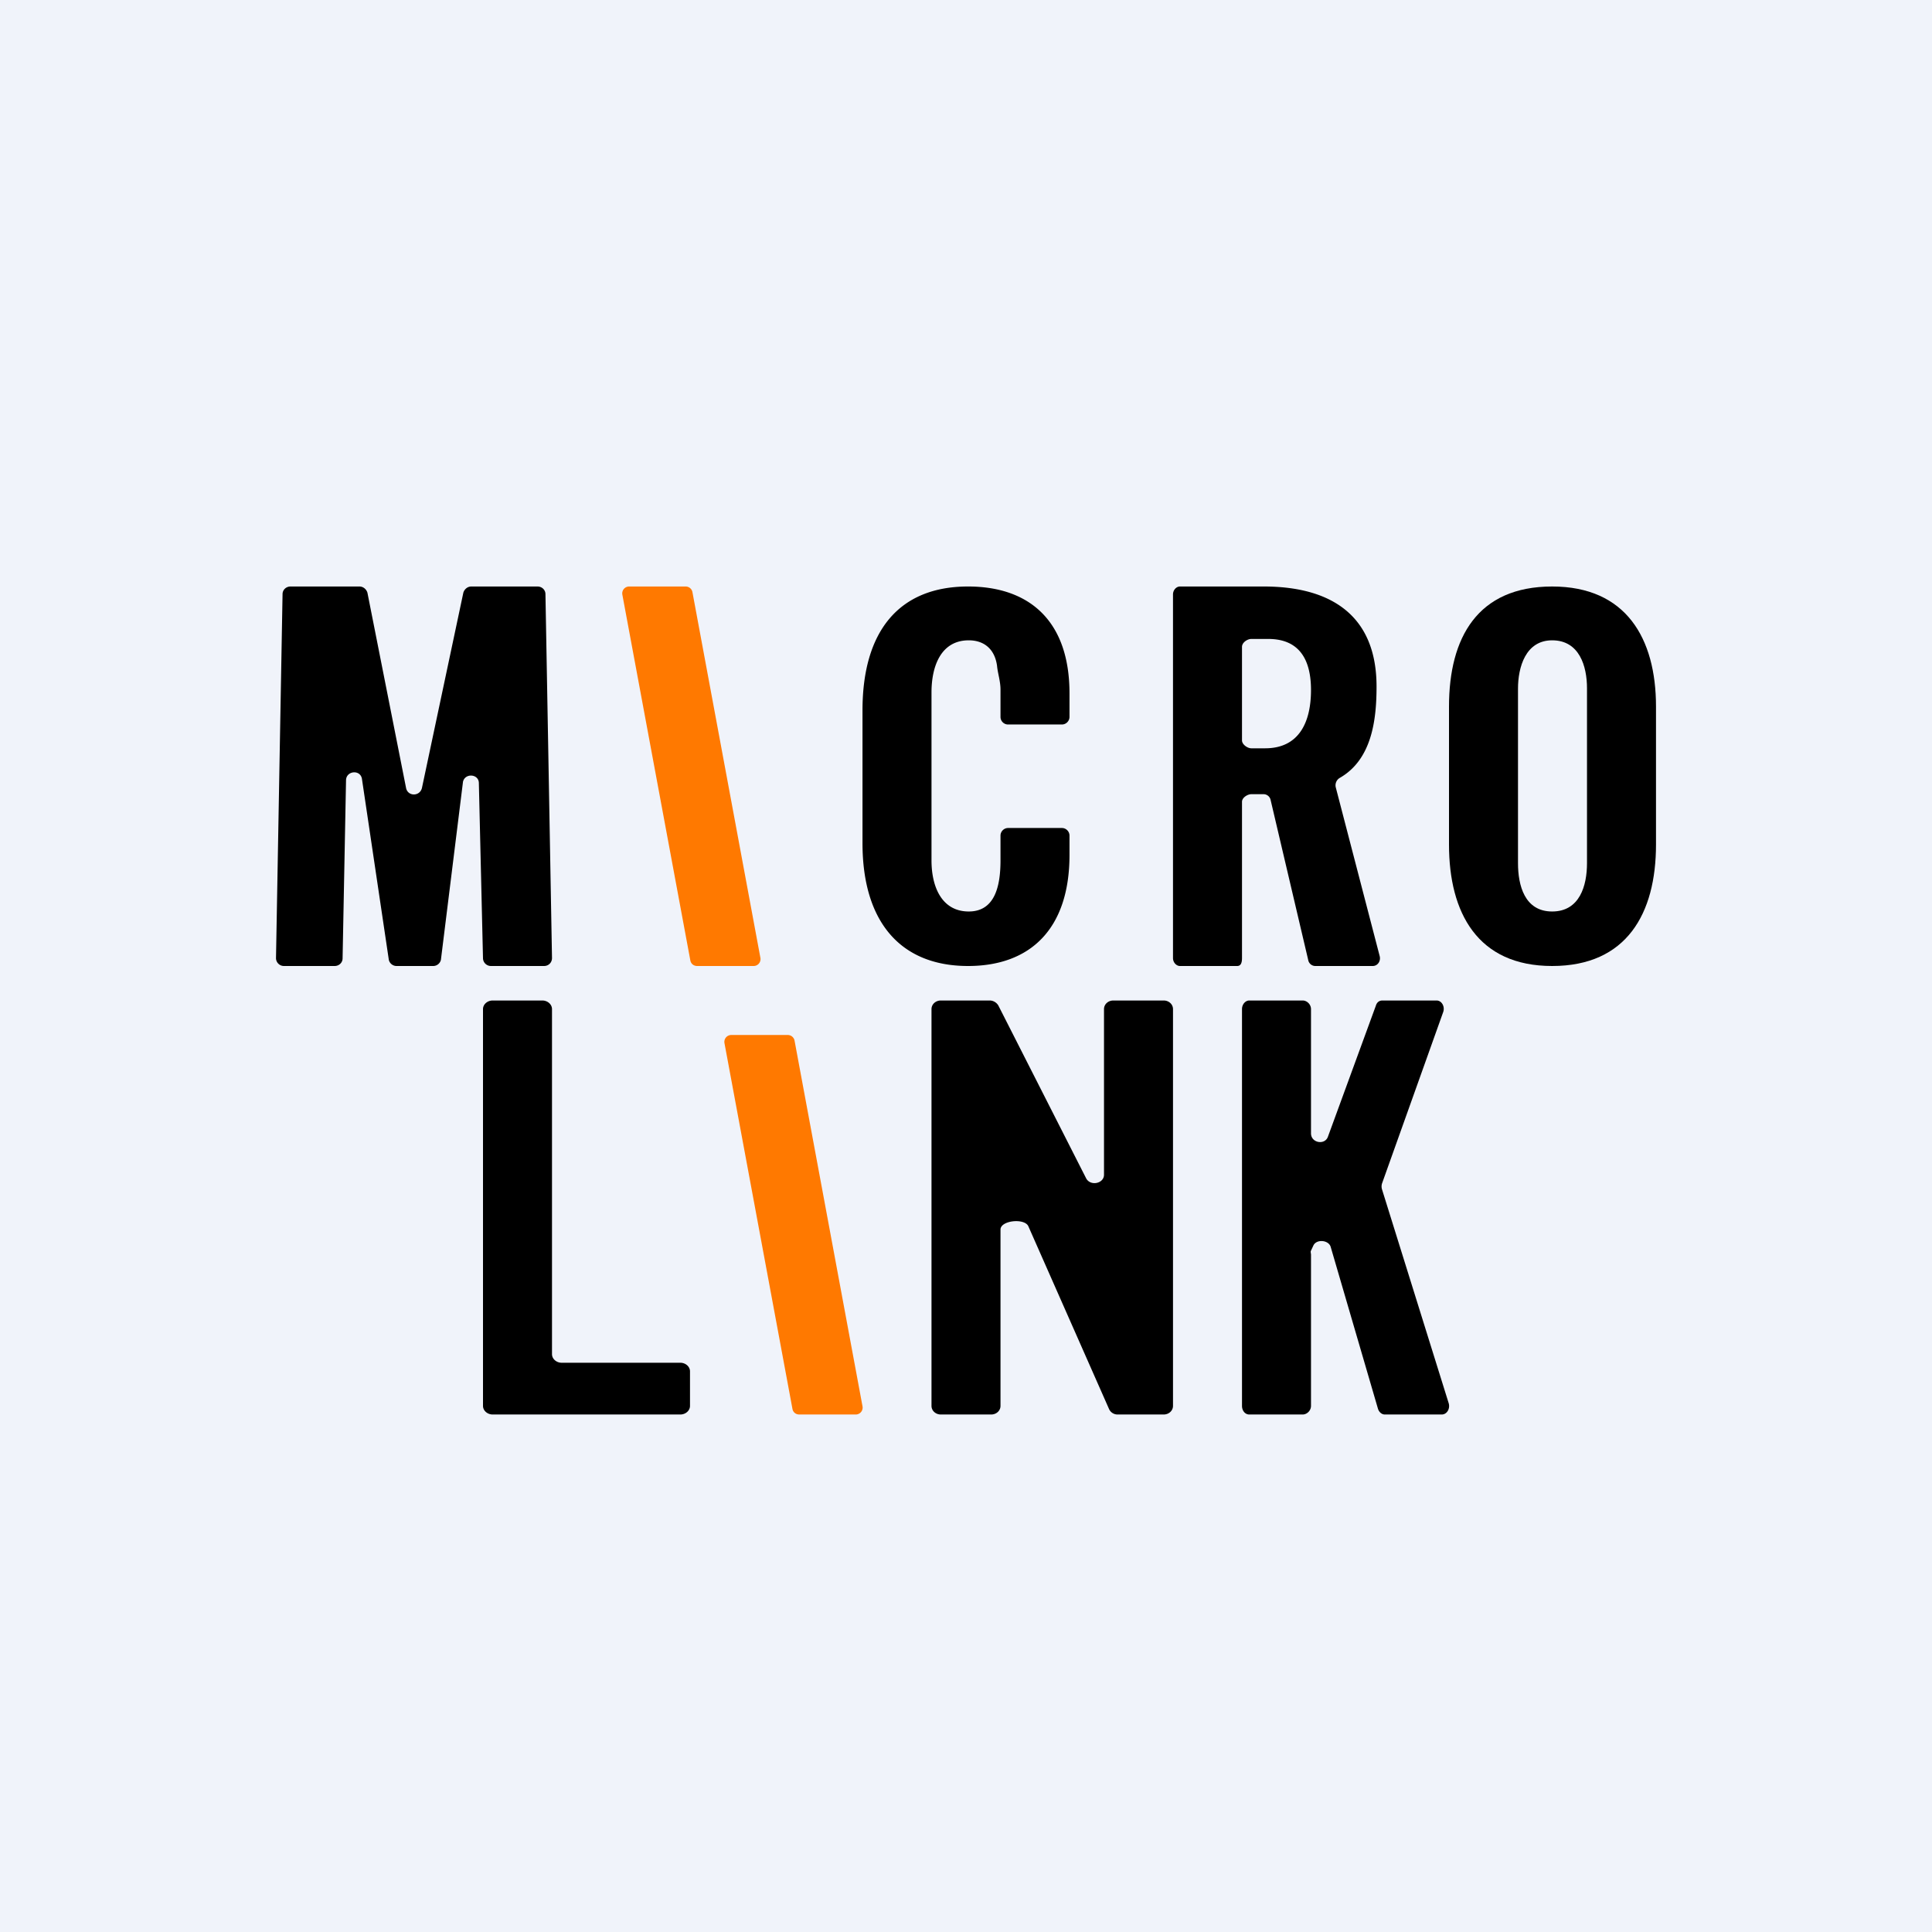 <!-- by TradingView --><svg width="56" height="56" viewBox="0 0 56 56" xmlns="http://www.w3.org/2000/svg"><path fill="#F0F3FA" d="M0 0h56v56H0z"/><path d="M44.99 28C42.83 28 42 26.46 42 24.48v-4c0-2 .83-3.48 2.99-3.48 2.14 0 3.01 1.5 3.01 3.48v4c0 2-.85 3.52-3.01 3.52Zm0-1.58c.8 0 1.01-.75 1.01-1.4v-5.07c0-.64-.22-1.39-1.01-1.39-.77 0-.99.78-.99 1.4v5.06c0 .64.19 1.4.99 1.4Z"/><path d="M19.87 17h-1.63a.2.2 0 0 0-.2.24l1.97 10.6c.02.1.1.16.2.16h1.63a.2.2 0 0 0 .2-.24l-1.97-10.6a.2.2 0 0 0-.2-.16ZM22.83 30H21.2a.2.2 0 0 0-.2.24l1.97 10.6c.02.1.1.16.2.16h1.63a.2.2 0 0 0 .2-.24l-1.97-10.6a.2.2 0 0 0-.2-.16Z" fill="#FF7900"/><path d="M34.2 28c-.1 0-.2-.1-.2-.23V17.23c0-.13.1-.23.2-.23h2.43c1.94 0 3.27.83 3.27 2.9 0 .98-.14 2.12-1.07 2.65a.25.25 0 0 0-.11.28l1.27 4.88c.04.15-.06.29-.2.29h-1.67a.21.21 0 0 1-.2-.17l-1.09-4.64a.21.21 0 0 0-.2-.17h-.36c-.11 0-.27.1-.27.22v4.53c0 .13-.03.23-.14.23H34.2Zm1.8-6.54c0 .12.16.23.27.23h.4c1 0 1.33-.78 1.33-1.69 0-.83-.3-1.48-1.24-1.48h-.49c-.11 0-.27.1-.27.23v2.7ZM28.06 28C26.1 28 25 26.72 25 24.44v-3.85c0-2.31 1.07-3.59 3.06-3.59 1.75 0 2.94.97 2.94 3.1v.68c0 .12-.1.22-.22.22h-1.56a.22.22 0 0 1-.22-.22v-.79c0-.25-.08-.47-.1-.69-.07-.51-.4-.74-.82-.74-.8 0-1.08.74-1.08 1.51v4.87c0 .77.3 1.48 1.08 1.48.76 0 .92-.74.92-1.48v-.72c0-.12.1-.22.22-.22h1.56c.12 0 .22.1.22.22v.56c0 2.15-1.14 3.22-2.94 3.22ZM8.23 28a.23.23 0 0 1-.23-.23l.19-10.55c0-.12.1-.22.23-.22h2c.11 0 .2.08.23.18l1.12 5.66c.05.25.4.25.46 0l1.2-5.66c.03-.1.12-.18.23-.18h1.92c.13 0 .23.1.23.22L16 27.77c0 .13-.1.23-.23.23h-1.54a.23.23 0 0 1-.23-.22l-.12-5.08c0-.27-.4-.3-.46-.04l-.64 5.16a.23.23 0 0 1-.23.18H11.5a.23.23 0 0 1-.23-.18l-.78-5.25c-.05-.27-.45-.23-.46.04l-.1 5.17c0 .12-.1.22-.23.22H8.23ZM36.21 41c-.12 0-.21-.11-.21-.25v-11.5c0-.14.1-.25.21-.25h1.55c.12 0 .24.11.24.25v3.6c0 .28.4.35.49.1l1.39-3.8c.03-.1.1-.15.19-.15h1.57c.15 0 .25.18.19.34l-1.77 4.96a.29.29 0 0 0 0 .18l1.93 6.19c.05.16-.05.33-.2.33h-1.65c-.09 0-.17-.07-.2-.17l-1.37-4.69c-.06-.2-.41-.23-.5-.04l-.07.15c-.02.03 0 .08 0 .12v4.38c0 .14-.12.25-.24.25h-1.55ZM27.27 41c-.15 0-.27-.11-.27-.25v-11.5c0-.14.12-.25.27-.25h1.42c.1 0 .2.06.25.15l2.54 5c.12.24.52.16.52-.1v-4.8c0-.14.12-.25.27-.25h1.46c.15 0 .27.11.27.25v11.5c0 .14-.12.25-.27.25H32.4a.27.27 0 0 1-.25-.15l-2.34-5.3c-.1-.25-.81-.18-.81.09v5.11c0 .14-.12.25-.27.25h-1.46ZM14.28 41c-.15 0-.28-.11-.28-.25v-11.5c0-.14.13-.25.28-.25h1.44c.15 0 .28.11.28.25v10c0 .14.13.25.28.25h3.44c.15 0 .28.11.28.25v1c0 .14-.13.25-.28.25h-5.44Z"/></svg>